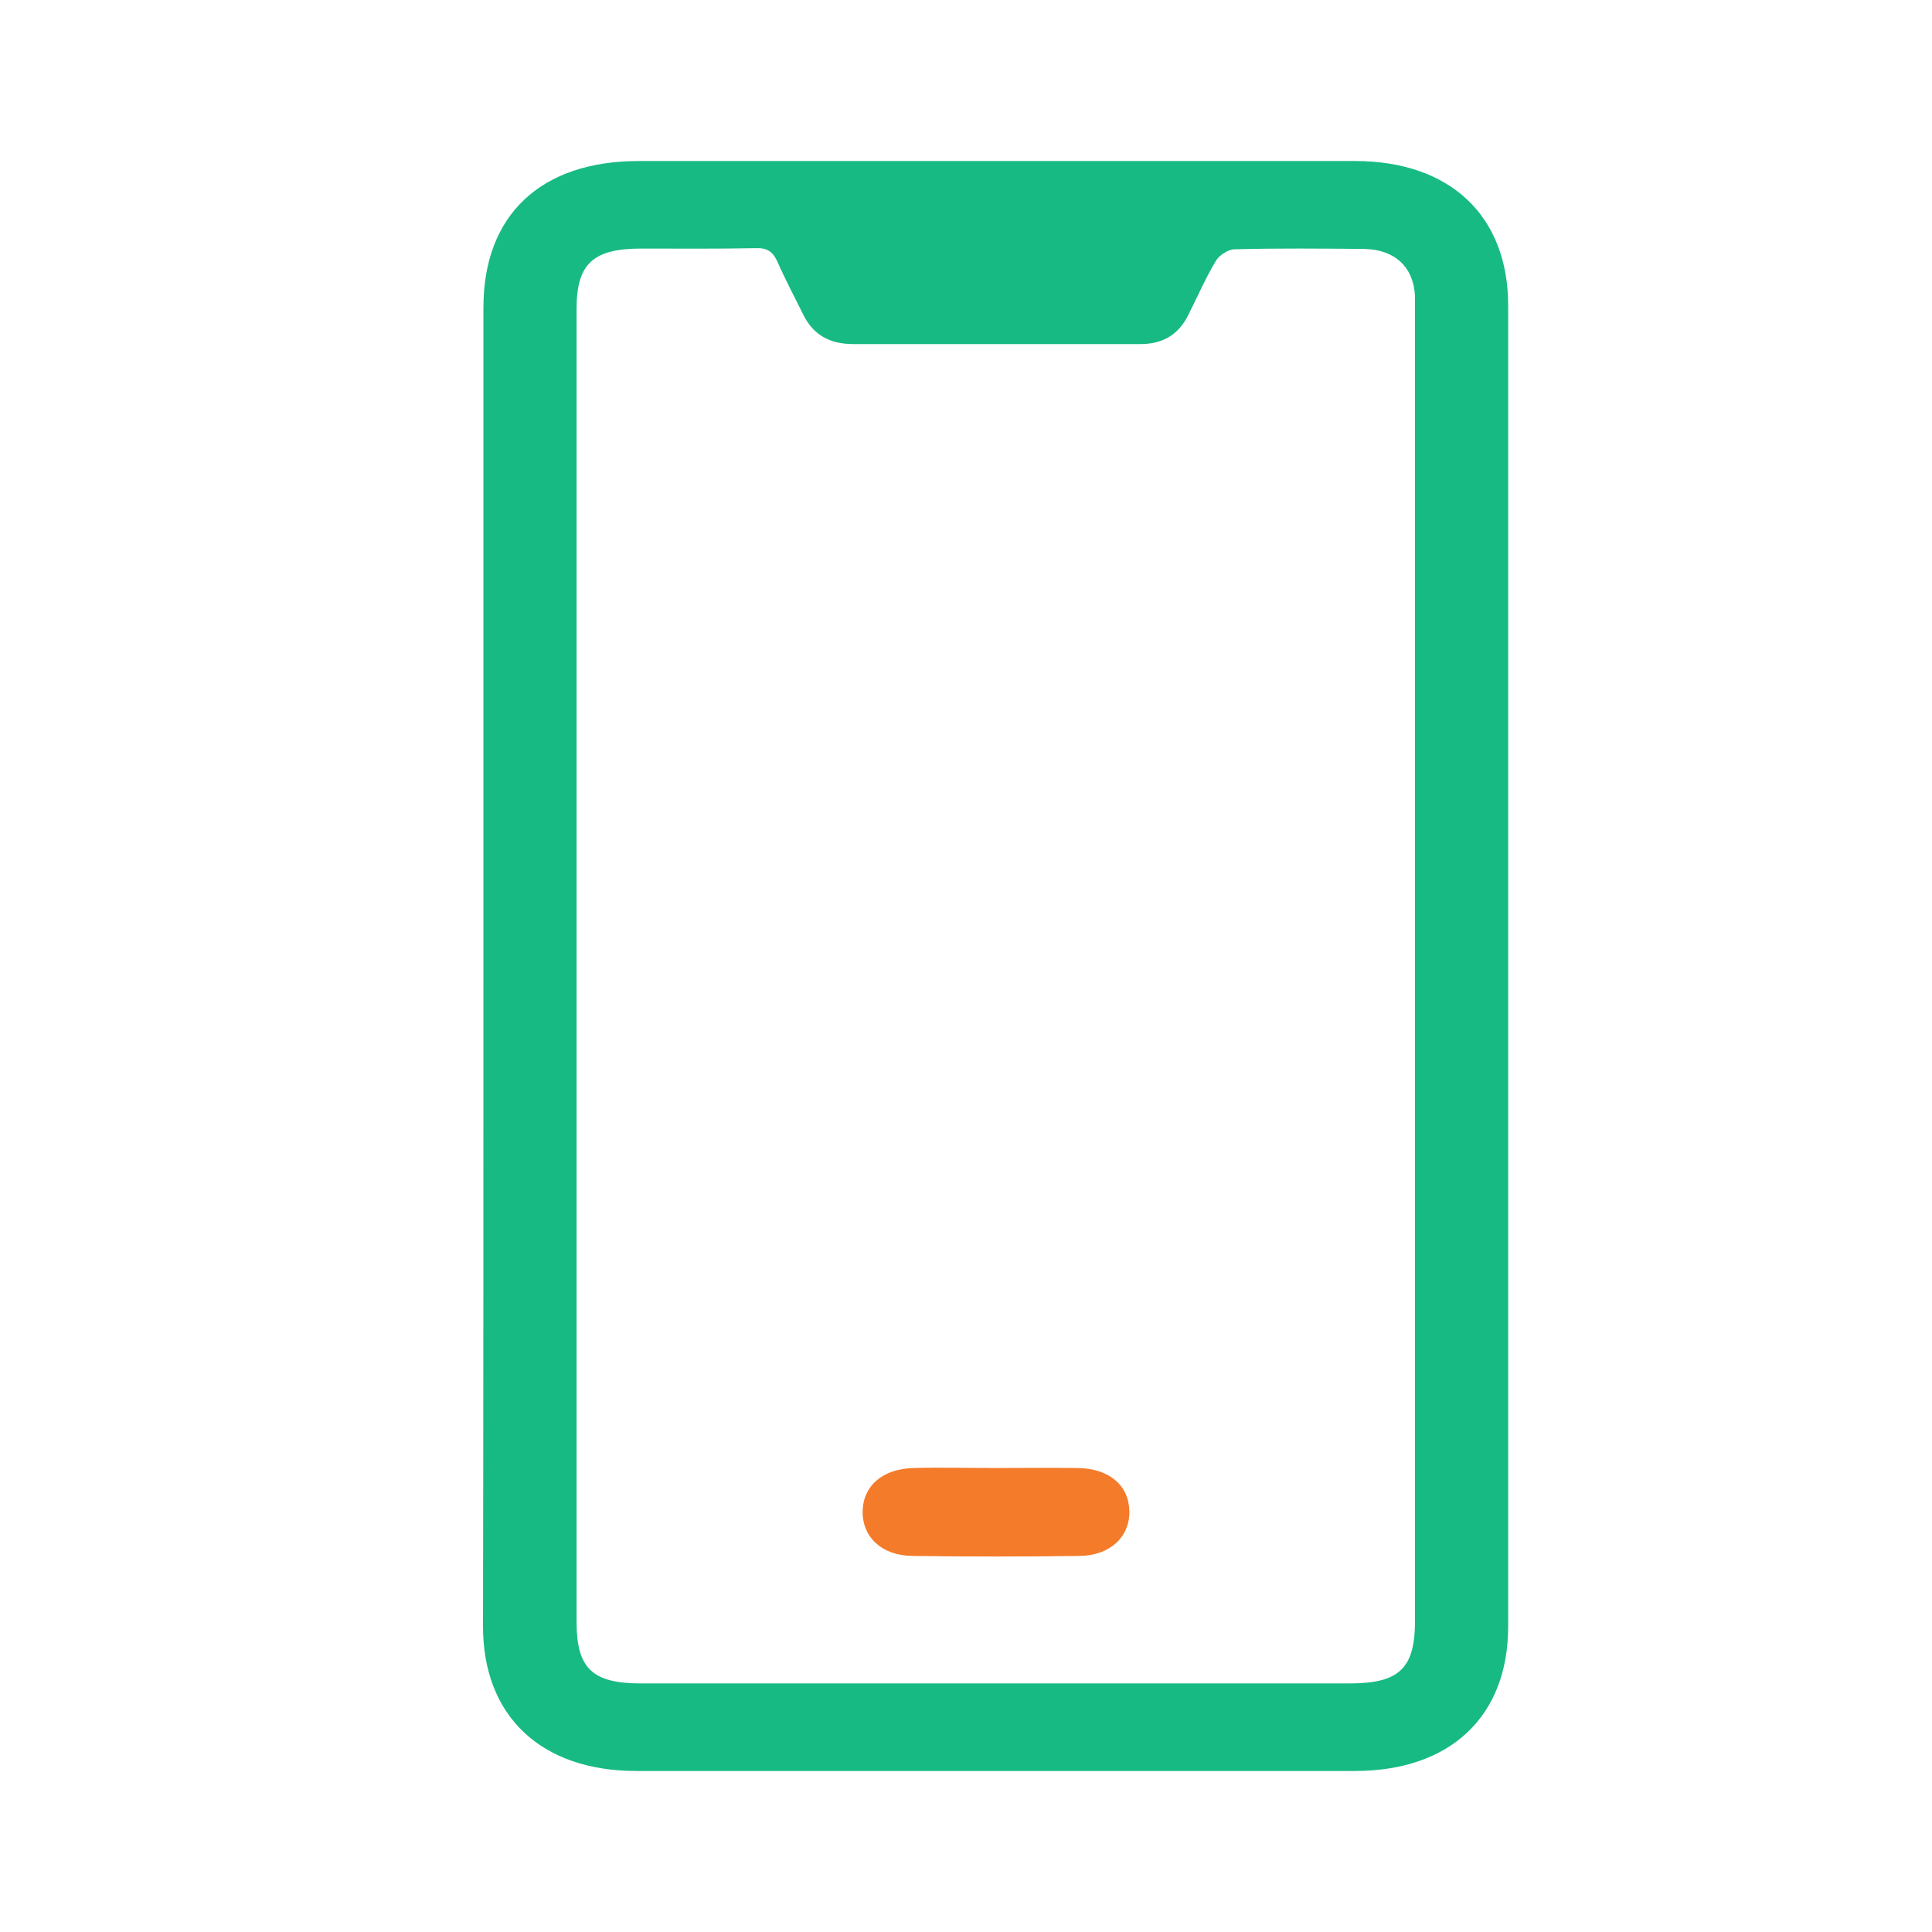 <svg width="32" height="32" viewBox="0 0 32 32" fill="none" xmlns="http://www.w3.org/2000/svg">
<mask id="mask0_792_119165" style="mask-type:alpha" maskUnits="userSpaceOnUse" x="0" y="0" width="32" height="32">
<rect width="32" height="32" fill="#D9D9D9"/>
</mask>
<g mask="url(#mask0_792_119165)">
<path d="M8.007 16C8.007 12.362 8.007 8.731 8.007 5.094C8.007 3.562 8.956 2.667 10.579 2.667C14.536 2.667 18.485 2.667 22.441 2.667C24.018 2.667 24.98 3.574 24.98 5.062C24.98 12.356 24.98 19.644 24.98 26.938C24.98 28.432 24.018 29.333 22.441 29.333C18.472 29.333 14.509 29.333 10.539 29.333C8.962 29.333 8 28.425 8 26.938C8.007 23.294 8.007 19.65 8.007 16ZM9.55 15.987C9.55 19.612 9.55 23.237 9.55 26.862C9.55 27.637 9.811 27.883 10.62 27.883C14.529 27.883 18.438 27.883 22.348 27.883C23.176 27.883 23.437 27.637 23.437 26.843C23.437 19.619 23.437 12.388 23.437 5.163C23.437 5.081 23.437 4.993 23.437 4.911C23.417 4.425 23.103 4.129 22.588 4.123C21.873 4.117 21.165 4.11 20.45 4.129C20.343 4.129 20.189 4.23 20.136 4.325C19.962 4.615 19.828 4.93 19.674 5.232C19.514 5.548 19.247 5.705 18.872 5.699C17.289 5.699 15.712 5.699 14.128 5.699C13.74 5.699 13.466 5.541 13.306 5.214C13.159 4.917 13.005 4.627 12.872 4.325C12.798 4.167 12.704 4.104 12.524 4.11C11.889 4.123 11.254 4.117 10.62 4.117C9.824 4.117 9.55 4.369 9.55 5.113C9.55 8.738 9.55 12.363 9.55 15.987Z" fill="#17BA83"/>
<path d="M16.494 24.315C16.948 24.315 17.409 24.309 17.864 24.315C18.378 24.328 18.699 24.605 18.706 25.034C18.712 25.456 18.385 25.765 17.884 25.771C16.962 25.784 16.033 25.784 15.11 25.771C14.602 25.765 14.282 25.456 14.288 25.034C14.295 24.611 14.616 24.328 15.13 24.315C15.578 24.303 16.039 24.315 16.494 24.315Z" fill="#F47B2A"/>
</g>
</svg>
